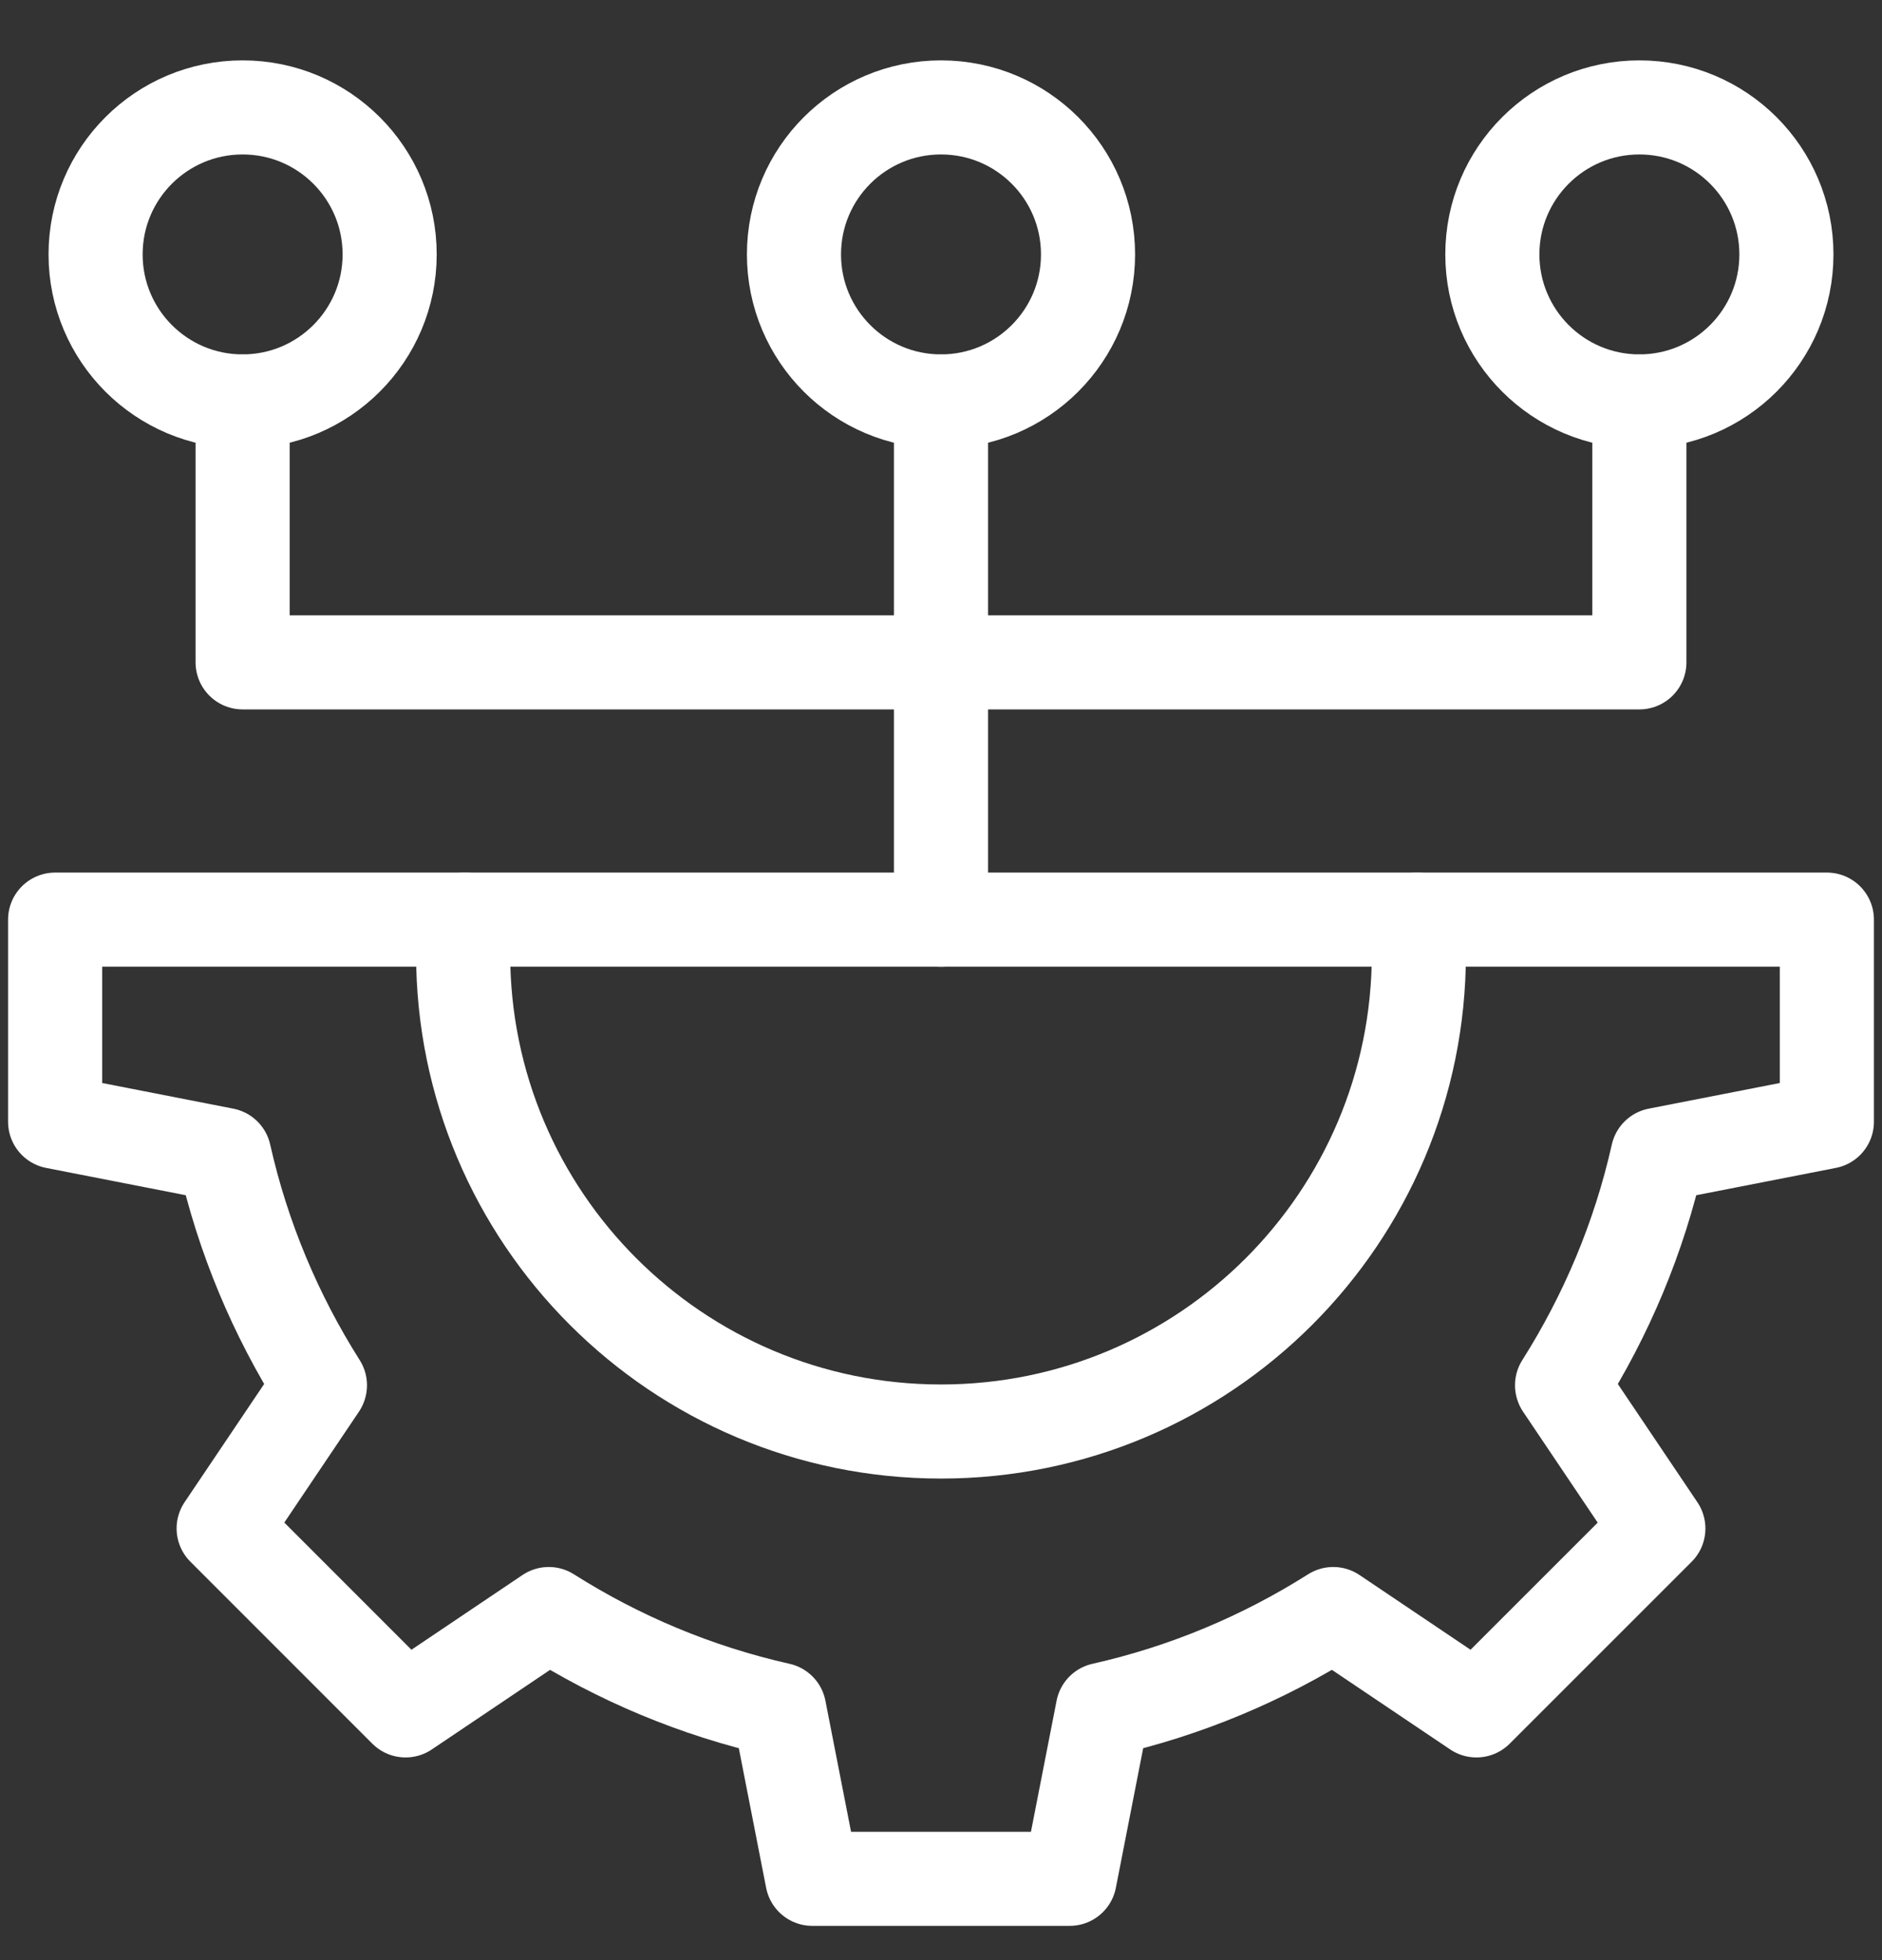 <svg width="24" height="25" viewBox="0 0 24 25" fill="none" xmlns="http://www.w3.org/2000/svg">
<rect x="0" y="0" width="24" height="25" fill="#333333" stroke="none"/>
<g clip-path="url(#clip0_29229_13749)">
<path d="M12 5.12C13.036 5.12 13.875 4.28 13.875 3.245C13.875 2.209 13.036 1.37 12 1.37C10.964 1.37 10.125 2.209 10.125 3.245C10.125 4.28 10.964 5.12 12 5.12Z" stroke="white" stroke-width="1.2" stroke-miterlimit="10" stroke-linecap="round" stroke-linejoin="round"/>
<path d="M20.906 5.12C21.942 5.12 22.781 4.28 22.781 3.245C22.781 2.209 21.942 1.37 20.906 1.37C19.871 1.37 19.031 2.209 19.031 3.245C19.031 4.28 19.871 5.12 20.906 5.12Z" stroke="white" stroke-width="1.2" stroke-miterlimit="10" stroke-linecap="round" stroke-linejoin="round"/>
<path d="M3.094 5.12C4.129 5.12 4.969 4.28 4.969 3.245C4.969 2.209 4.129 1.37 3.094 1.37C2.058 1.37 1.219 2.209 1.219 3.245C1.219 4.28 2.058 5.12 3.094 5.12Z" stroke="white" stroke-width="1.2" stroke-miterlimit="10" stroke-linecap="round" stroke-linejoin="round"/>
<path d="M20.906 5.12V8.448H3.094V5.12" stroke="white" stroke-width="1.2" stroke-miterlimit="10" stroke-linecap="round" stroke-linejoin="round"/>
<path d="M12 5.12V11.729" stroke="white" stroke-width="1.2" stroke-miterlimit="10" stroke-linecap="round" stroke-linejoin="round"/>
<path d="M18.072 11.729C18.082 11.873 18.094 12.017 18.094 12.164C18.094 15.53 15.366 18.258 12 18.258C8.635 18.258 5.906 15.53 5.906 12.164C5.906 12.017 5.918 11.873 5.928 11.729" stroke="white" stroke-width="1.2" stroke-miterlimit="10" stroke-linecap="round" stroke-linejoin="round"/>
<path d="M23.297 14.307V11.729H0.703V14.307L2.86 14.729C3.098 15.789 3.517 16.778 4.08 17.668L4.079 17.671L2.852 19.494L5.172 21.815L6.995 20.588L6.998 20.586C7.888 21.15 8.878 21.568 9.937 21.806L10.359 23.963H13.641L14.063 21.806C15.122 21.568 16.111 21.15 17.002 20.586L17.005 20.588L18.828 21.815L21.148 19.495L19.921 17.671L19.92 17.668C20.483 16.778 20.902 15.789 21.14 14.729L23.297 14.307Z" stroke="white" stroke-width="1.2" stroke-miterlimit="10" stroke-linecap="round" stroke-linejoin="round"/>
</g>
<defs>
<clipPath id="clip0_29229_13749">
<rect width="24" height="24" fill="white" transform="translate(0 0.667)"/>
</clipPath>
</defs>
</svg>
